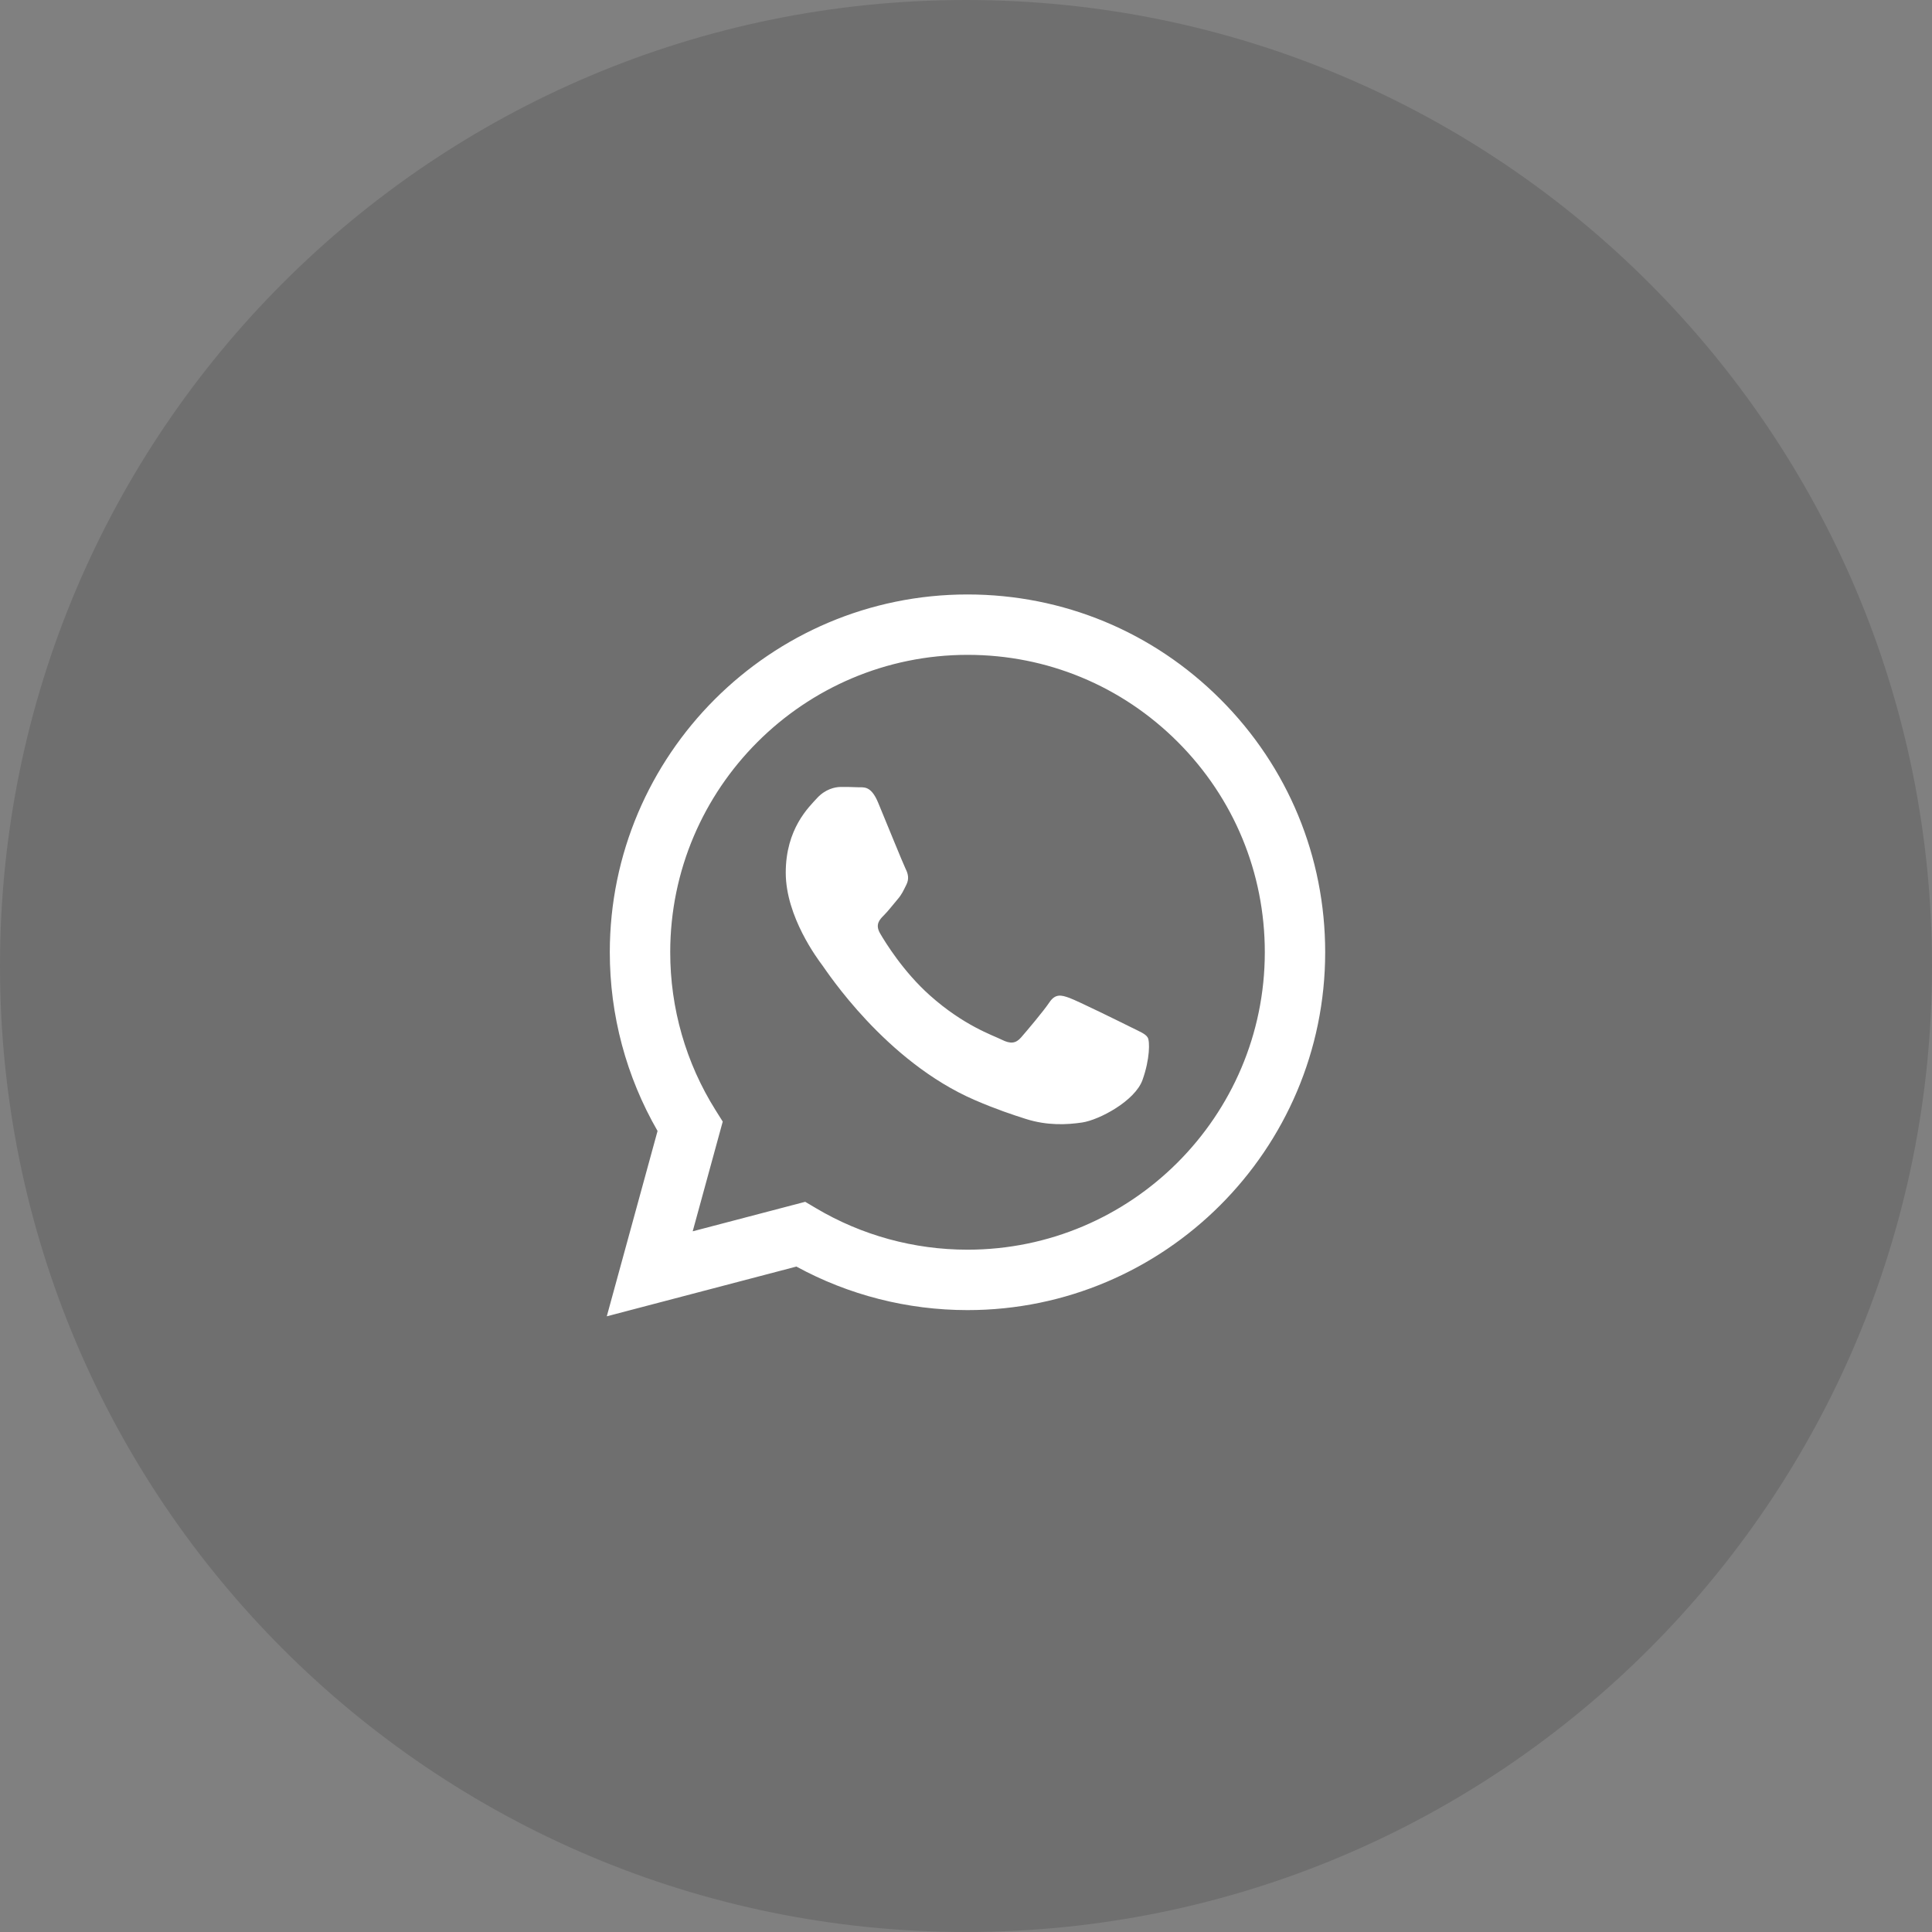 <svg width="182" height="182" viewBox="0 0 182 182" fill="none" xmlns="http://www.w3.org/2000/svg">
<rect x="0" y="0" width="182" height="182" fill="#808080" stroke="none"/>
<g clip-path="url(#clip0_194_20)">
<path d="M91 182C141.258 182 182 141.258 182 91C182 40.742 141.258 0 91 0C40.742 0 0 40.742 0 91C0 141.258 40.742 182 91 182Z" fill="black" fill-opacity="0.13"/>
<g clip-path="url(#clip1_194_20)">
<path fill-rule="evenodd" clip-rule="evenodd" d="M114.978 65.883C108.615 59.513 100.154 56.003 91.142 56C72.569 56 57.453 71.113 57.445 89.694C57.442 95.633 58.995 101.43 61.944 106.541L57.161 124L75.023 119.314C79.944 122 85.486 123.413 91.125 123.416H91.139C109.708 123.416 124.827 108.3 124.836 89.719C124.841 80.718 121.339 72.249 114.978 65.883ZM91.142 117.724H91.13C86.104 117.724 81.177 116.373 76.876 113.82L75.853 113.214L65.254 115.993L68.084 105.657L67.418 104.597C64.613 100.138 63.134 94.984 63.137 89.694C63.143 74.252 75.709 61.689 91.156 61.689C98.636 61.689 105.668 64.608 110.955 69.9C116.242 75.196 119.152 82.231 119.149 89.714C119.141 105.161 106.578 117.724 91.142 117.724ZM106.504 96.749C105.663 96.327 101.523 94.29 100.749 94.009C99.979 93.729 99.418 93.587 98.854 94.428C98.29 95.27 96.681 97.168 96.188 97.732C95.698 98.293 95.205 98.364 94.363 97.942C93.522 97.52 90.807 96.633 87.591 93.763C85.09 91.53 83.398 88.773 82.908 87.929C82.418 87.085 82.857 86.631 83.276 86.212C83.656 85.835 84.118 85.229 84.54 84.736C84.965 84.248 85.104 83.897 85.387 83.333C85.668 82.772 85.529 82.279 85.316 81.857C85.104 81.438 83.421 77.293 82.721 75.607C82.038 73.963 81.344 74.187 80.826 74.162C80.335 74.136 79.774 74.133 79.21 74.133C78.65 74.133 77.737 74.343 76.966 75.187C76.196 76.032 74.02 78.069 74.02 82.211C74.02 86.356 77.037 90.36 77.457 90.921C77.876 91.482 83.392 99.987 91.839 103.634C93.847 104.501 95.417 105.019 96.638 105.408C98.656 106.048 100.492 105.957 101.942 105.742C103.56 105.501 106.923 103.705 107.626 101.738C108.329 99.772 108.329 98.084 108.116 97.735C107.907 97.381 107.346 97.171 106.504 96.749Z" fill="white"/>
</g>
</g>
<defs>
<clipPath id="clip0_194_20">
<rect width="182" height="182" fill="white"/>
</clipPath>
<clipPath id="clip1_194_20">
<rect width="68" height="68" fill="white" transform="translate(57 56)"/>
</clipPath>
</defs>
</svg>
